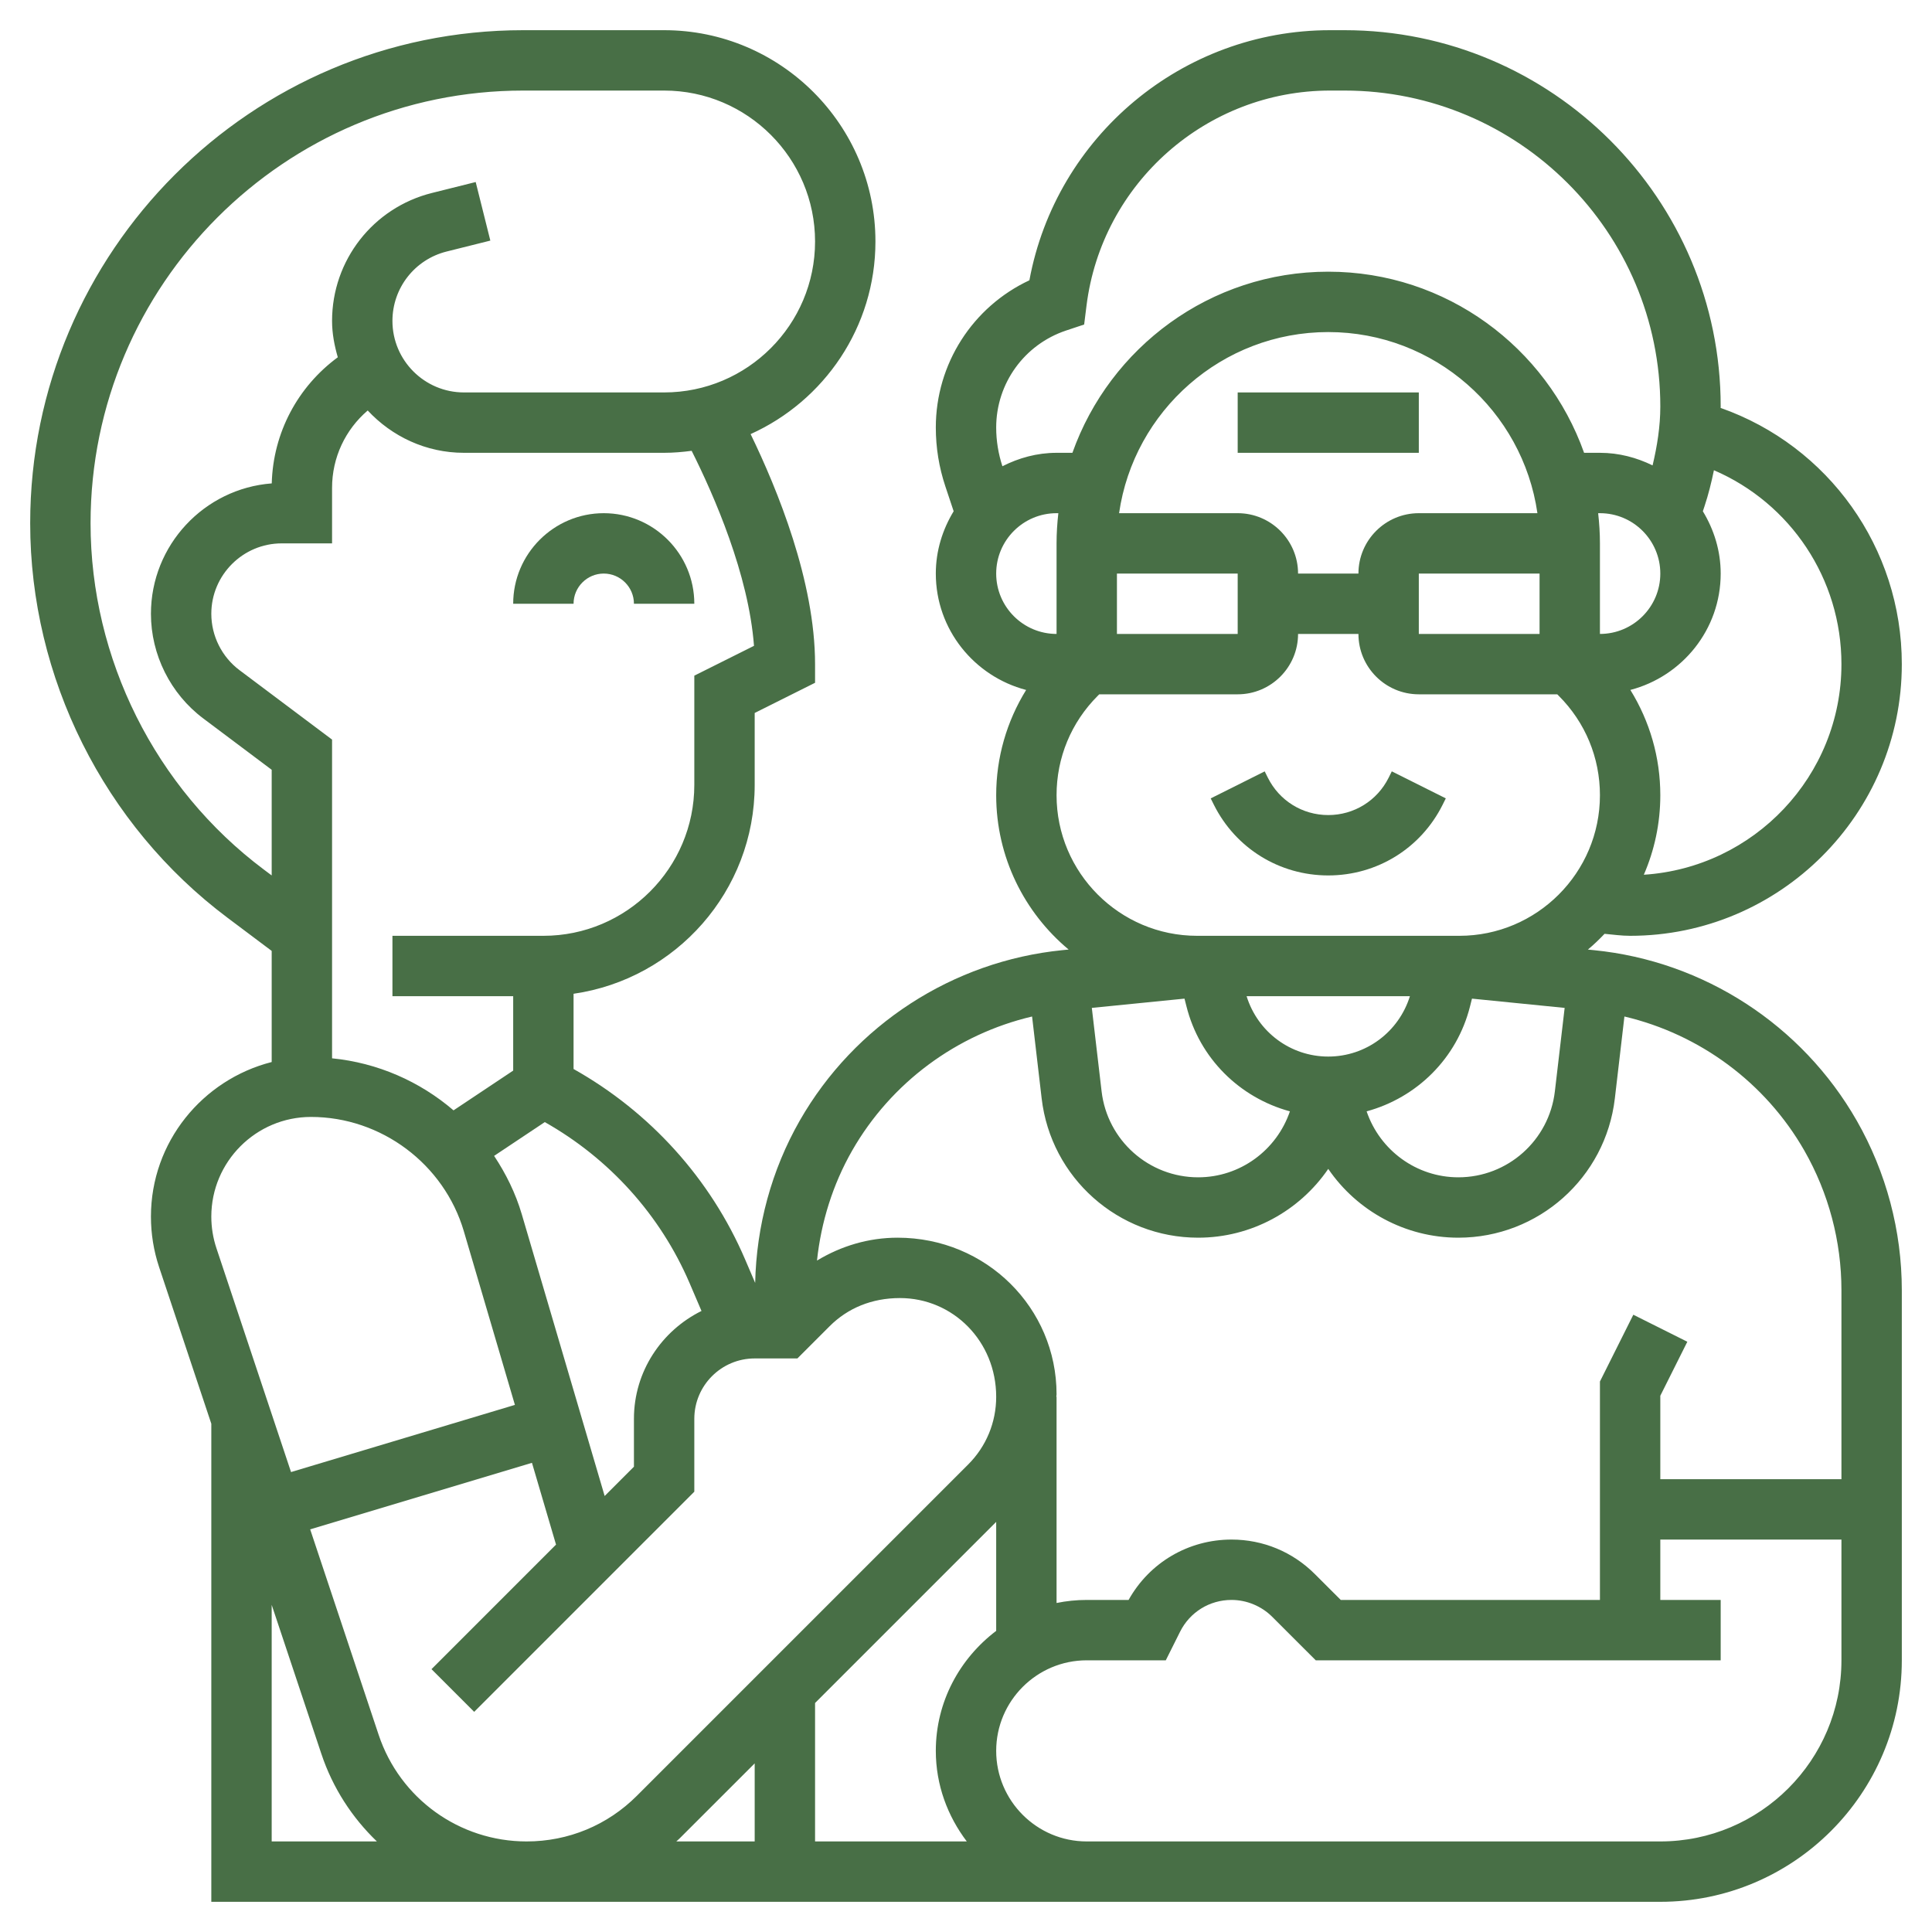 <svg xmlns="http://www.w3.org/2000/svg" xmlns:xlink="http://www.w3.org/1999/xlink" xmlns:svgjs="http://svgjs.dev/svgjs" id="_x33_0" height="300" viewBox="0 0 64 64" width="300"><g width="100%" height="100%" transform="matrix(1,0,0,1,0,0)"><g><path d="m17 20h2c0-.551.449-1 1-1s1 .449 1 1h2c0-1.654-1.346-3-3-3s-3 1.346-3 3z" fill="#486f46" fill-opacity="1" data-original-color="#000000ff" stroke="none" stroke-opacity="1"></path><path d="m41 13h6v2h-6z" fill="#486f46" fill-opacity="1" data-original-color="#000000ff" stroke="none" stroke-opacity="1"></path><path d="m44 29c1.615 0 3.067-.897 3.789-2.342l.105-.211-1.789-.895-.105.212c-.381.762-1.147 1.236-2 1.236s-1.619-.474-2-1.236l-.105-.211-1.789.895.105.211c.722 1.444 2.174 2.341 3.789 2.341z" fill="#486f46" fill-opacity="1" data-original-color="#000000ff" stroke="none" stroke-opacity="1"></path><path d="m52.805 31.476-.204-.02c.195-.162.377-.338.552-.522.282.026.563.066.847.066 4.962 0 9-4.038 9-9 0-3.851-2.431-7.23-6.002-8.487 0-.016.002-.033.002-.049 0-6.873-5.591-12.464-12.464-12.464h-.474c-4.898 0-9.08 3.521-9.962 8.285-1.877.878-3.1 2.767-3.1 4.877 0 .665.106 1.32.316 1.949l.275.825c-.367.605-.591 1.306-.591 2.064 0 1.855 1.276 3.406 2.992 3.856-.642 1.039-.992 2.235-.992 3.487 0 2.052.935 3.89 2.4 5.112l-.204.02c-3.636.363-6.89 2.475-8.704 5.648-.936 1.638-1.435 3.492-1.476 5.375l-.335-.782c-1.146-2.674-3.154-4.884-5.681-6.304v-2.492c3.387-.488 6-3.401 6-6.92v-2.382l2-1v-.618c0-2.741-1.245-5.786-2.135-7.62 2.434-1.098 4.135-3.542 4.135-6.38 0-3.86-3.14-7-7-7h-4.667c-9.006 0-16.333 7.327-16.333 16.333 0 5.113 2.442 9.998 6.533 13.066l1.467 1.101v3.681c-2.292.584-4 2.649-4 5.121 0 .57.091 1.135.272 1.677l1.728 5.184v15.837h48c4.411 0 8-3.589 8-8v-12.259c0-1.967-.516-3.909-1.492-5.617-1.814-3.174-5.067-5.285-8.703-5.648zm-8.805 3.524c-1.252 0-2.337-.817-2.705-2h5.41c-.368 1.183-1.453 2-2.705 2zm-4.698-1.668c.433 1.733 1.769 3.032 3.428 3.483-.442 1.294-1.655 2.185-3.039 2.185-1.634 0-3.009-1.224-3.199-2.847l-.324-2.765 3.07-.307zm9.396 0 .063-.251 3.07.307-.324 2.765c-.19 1.623-1.565 2.847-3.198 2.847-1.383 0-2.597-.891-3.038-2.185 1.658-.451 2.993-1.75 3.427-3.483zm6.302-14.332c0 1.103-.897 2-2 2v-3c0-.338-.022-.671-.059-1h.059c1.103 0 2 .897 2 2zm6 3c0 3.707-2.898 6.741-6.546 6.977.35-.808.546-1.698.546-2.634 0-1.253-.35-2.449-.992-3.488 1.716-.449 2.992-2 2.992-3.855 0-.758-.224-1.459-.591-2.064l.054-.162c.131-.393.23-.794.313-1.197 2.532 1.09 4.224 3.591 4.224 6.423zm-25.684-11.051.598-.199.078-.625c.508-4.062 3.977-7.125 8.07-7.125h.474c5.77 0 10.464 4.694 10.464 10.464 0 .662-.104 1.312-.256 1.953-.529-.259-1.116-.417-1.744-.417h-.525c-1.24-3.49-4.565-6-8.475-6s-7.235 2.51-8.475 6h-.525c-.648 0-1.252.17-1.794.445-.135-.415-.206-.846-.206-1.283 0-1.46.931-2.751 2.316-3.213zm9.684 8.051h-2c0-1.103-.897-2-2-2h-3.929c.487-3.388 3.408-6 6.929-6s6.442 2.612 6.929 6h-3.929c-1.103 0-2 .897-2 2zm-4 0v2h-4v-2zm6 0h4v2h-4zm-14 0c0-1.103.897-2 2-2h.059c-.037.329-.059.662-.059 1v3c-1.103 0-2-.897-2-2zm3.364 4.05.05-.05h4.586c1.103 0 2-.897 2-2h2c0 1.103.897 2 2 2h4.586l.05.05c.88.88 1.364 2.049 1.364 3.293 0 2.568-2.089 4.657-4.657 4.657h-8.687c-2.567 0-4.656-2.089-4.656-4.657 0-1.244.484-2.413 1.364-3.293zm-8.136 15.066c1.29-2.255 3.464-3.855 5.961-4.443l.317 2.713c.307 2.631 2.537 4.614 5.185 4.614 1.759 0 3.355-.885 4.309-2.279.953 1.394 2.55 2.279 4.309 2.279 2.648 0 4.878-1.983 5.185-4.614l.317-2.713c2.497.589 4.671 2.188 5.961 4.443.803 1.406 1.228 3.006 1.228 4.625v6.259h-6v-2.764l.895-1.789-1.789-.895-1.106 2.212v7.236h-8.586l-.856-.855c-.738-.739-1.719-1.145-2.762-1.145-1.429 0-2.719.762-3.41 2h-1.386c-.342 0-.677.035-1 .101v-6.83h-.008c0-.028.008-.055.008-.083 0-2.861-2.328-5.188-5.267-5.188-.958 0-1.869.274-2.669.758.136-1.278.524-2.522 1.164-3.642zm3.798 22.884h-5.026v-4.586l6-6v3.611c-1.207.914-2 2.348-2 3.974 0 1.131.391 2.163 1.026 3.001zm-14.581 0c-2.228 0-4.198-1.42-4.902-3.533l-2.268-6.805 7.347-2.204.797 2.709-4.125 4.126 1.414 1.414 7.292-7.293v-2.414c0-1.103.897-2 2-2h1.415l1.066-1.066c.602-.603 1.402-.934 2.331-.934 1.758 0 3.188 1.431 3.188 3.271 0 .847-.33 1.645-.93 2.244l-10.971 10.971c-.975.977-2.273 1.514-3.654 1.514zm5.398-18.496.395.923c-1.32.654-2.238 2.002-2.238 3.573v1.586l-.97.971-2.745-9.332c-.206-.701-.526-1.345-.917-1.935l1.679-1.119c2.133 1.204 3.827 3.074 4.796 5.333zm2.134-21.11-1.977.988v3.618c0 2.757-2.243 5-5 5h-5v2h4v2.465l-1.976 1.317c-1.12-.96-2.515-1.575-4.024-1.724v-10.558l-3.066-2.3c-.585-.438-.934-1.136-.934-1.867 0-1.286 1.047-2.333 2.333-2.333h1.667v-1.838c0-1.007.441-1.931 1.181-2.564.798.857 1.927 1.402 3.188 1.402h6.631c.31 0 .613-.027.912-.066.747 1.489 1.887 4.096 2.065 6.46zm-16.244 7.406c-3.59-2.693-5.733-6.979-5.733-11.467 0-7.903 6.43-14.333 14.333-14.333h4.667c2.757 0 5 2.243 5 5s-2.243 5-5 5h-6.631c-1.306 0-2.369-1.063-2.369-2.369 0-1.089.738-2.035 1.795-2.299l1.448-.362-.485-1.94-1.448.362c-1.949.487-3.31 2.23-3.31 4.239 0 .42.079.819.19 1.204-1.326.975-2.143 2.498-2.188 4.178-2.235.17-4.002 2.043-4.002 4.32 0 1.356.648 2.652 1.733 3.466l2.267 1.701v3.5zm1.569 8.2c2.326 0 4.408 1.559 5.064 3.789l1.691 5.75-7.416 2.225-2.472-7.417c-.112-.338-.169-.69-.169-1.045 0-1.821 1.481-3.302 3.302-3.302zm-1.302 24v-7.837l1.646 4.937c.377 1.131 1.02 2.114 1.839 2.9zm13.513-.1 2.487-2.486v2.586h-2.597c.036-.034.075-.064.11-.1zm32.487.1h-19c-1.654 0-3-1.346-3-3s1.346-3 3-3h2.618l.473-.946c.325-.651.978-1.054 1.705-1.054.501 0 .993.204 1.348.559l1.442 1.441h13.414v-2h-2v-2h6v4c0 3.309-2.691 6-6 6z" fill="#486f46" fill-opacity="1" data-original-color="#000000ff" stroke="none" stroke-opacity="1"></path></g></g></svg>